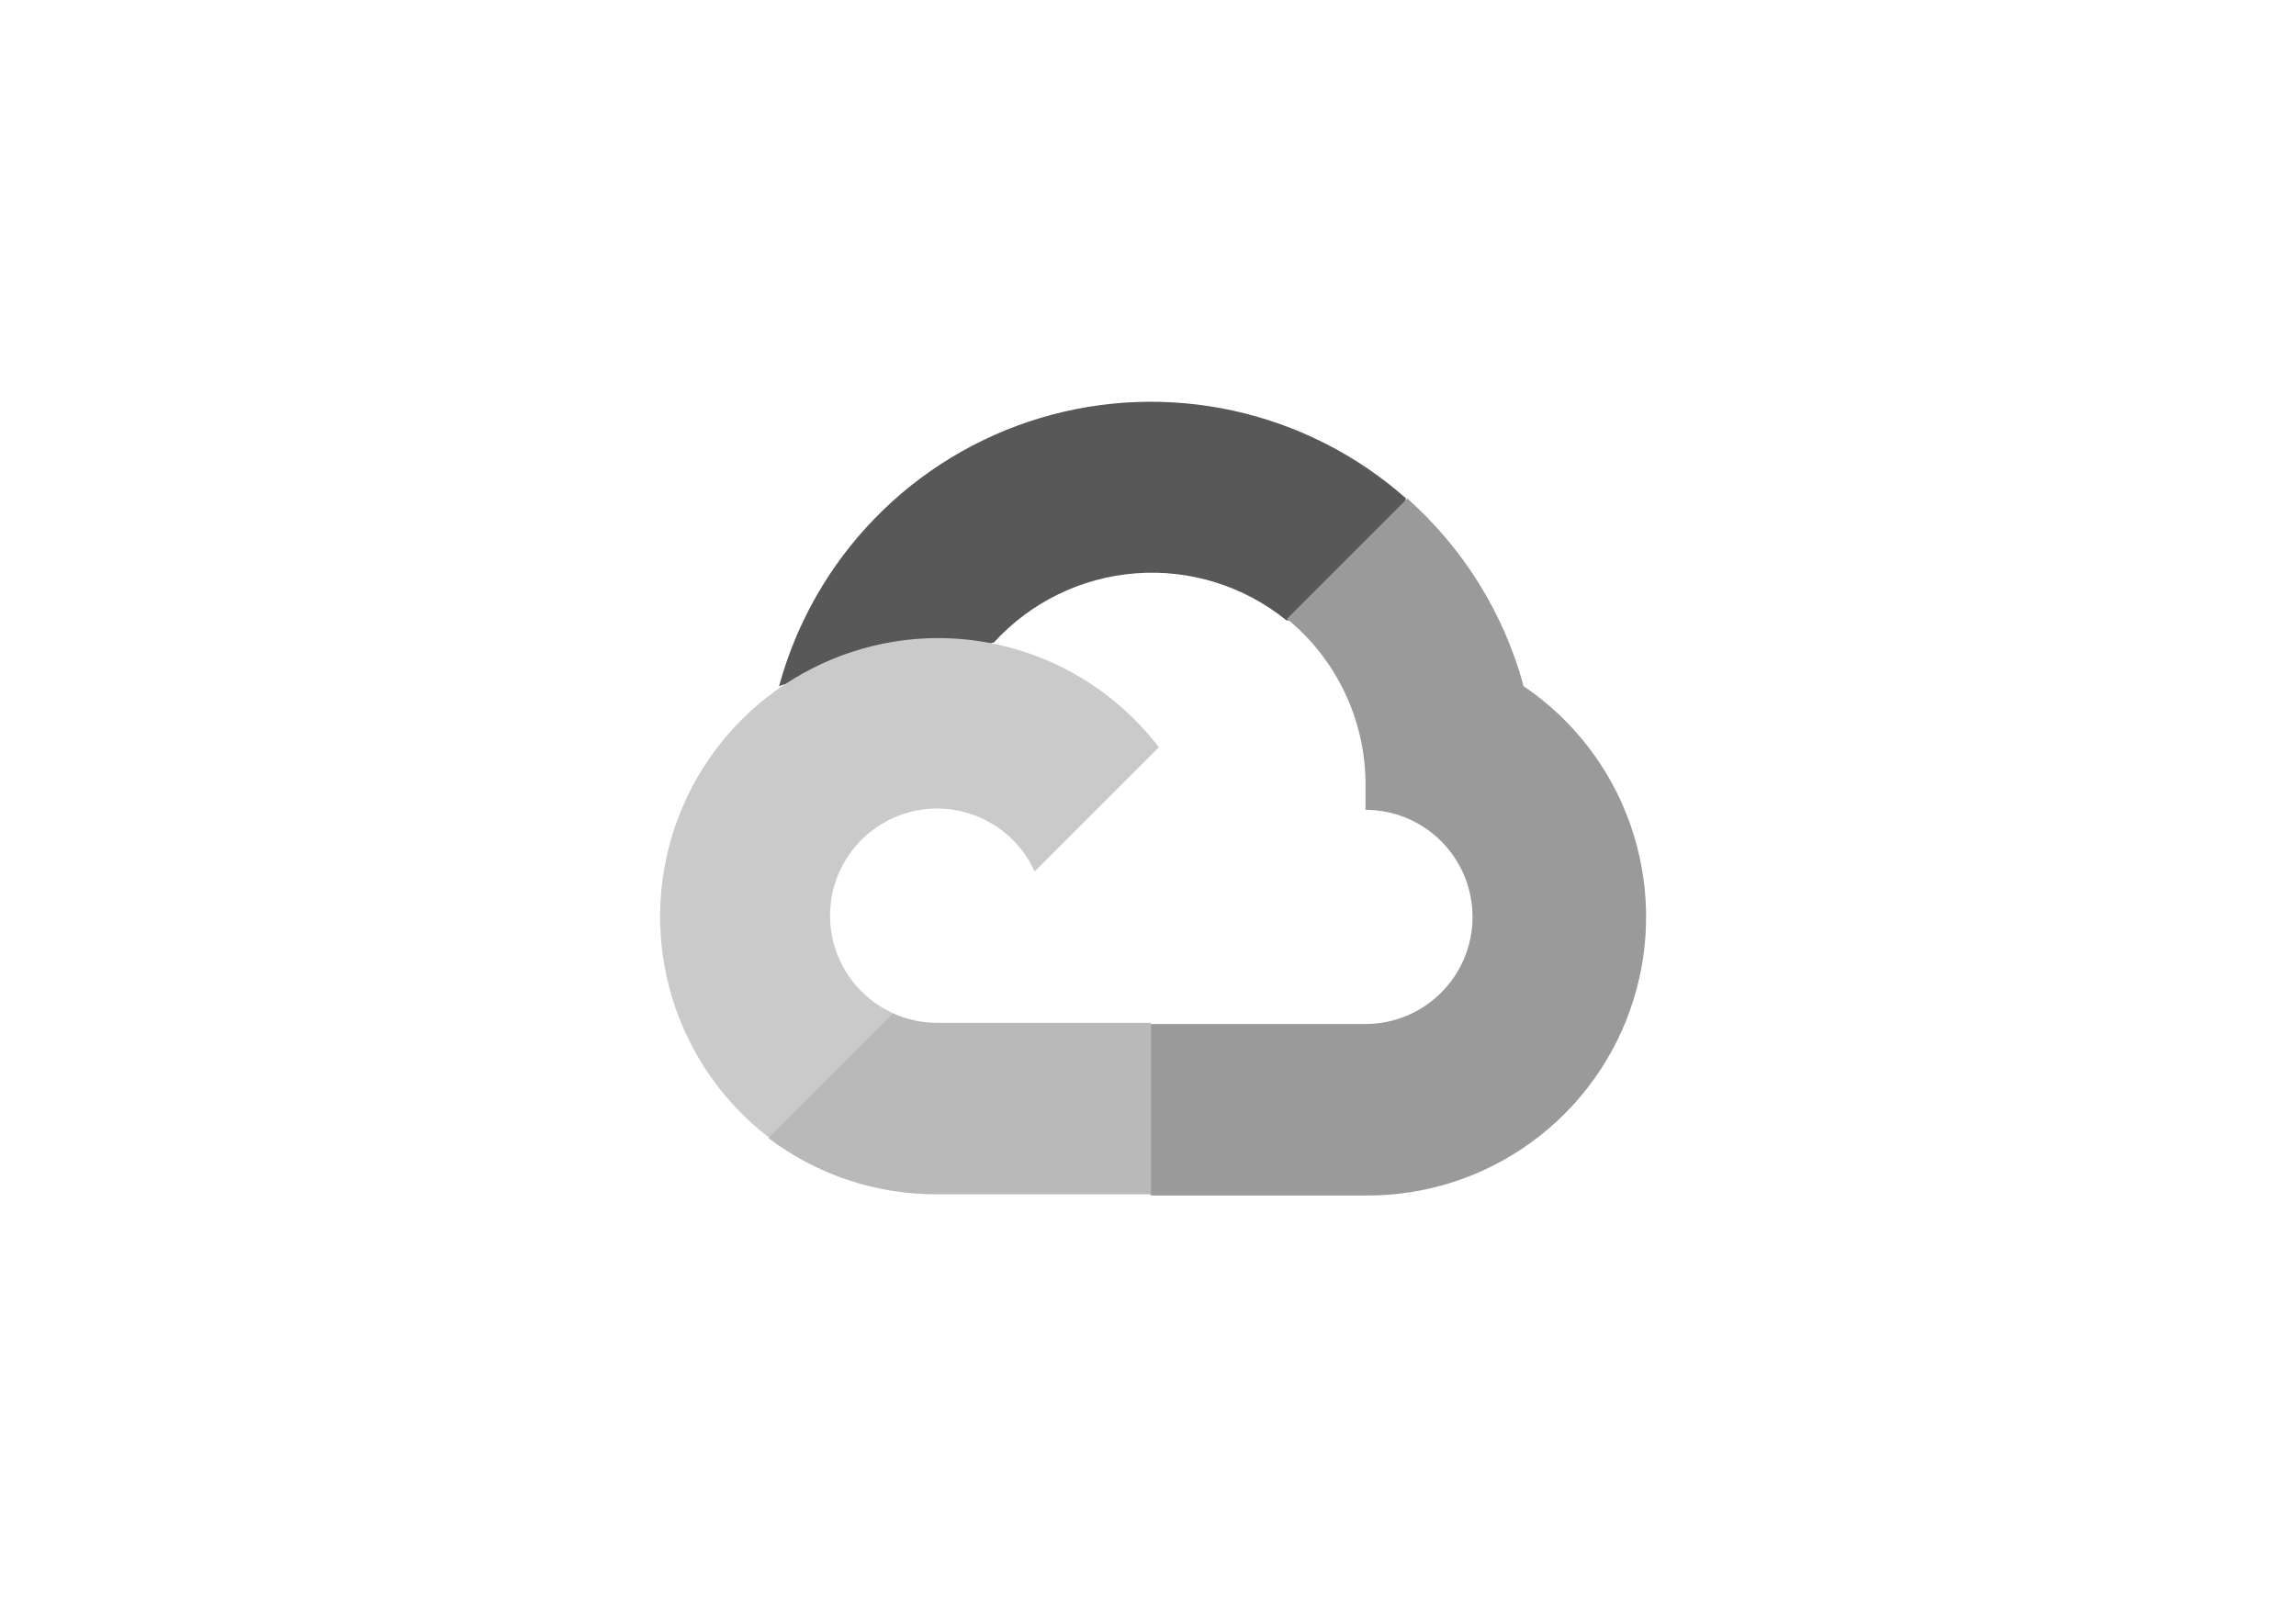 <svg width="80" height="56" viewBox="0 0 80 56" fill="none" xmlns="http://www.w3.org/2000/svg">
<rect width="80" height="56" fill="white"/>
<path d="M44.802 21.617H45.85L48.837 18.629L48.983 17.361C47.273 15.85 45.205 14.801 42.976 14.312C40.747 13.823 38.431 13.91 36.245 14.566C34.059 15.222 32.077 16.424 30.485 18.059C28.893 19.695 27.744 21.709 27.146 23.912C27.479 23.776 27.848 23.754 28.194 23.849L34.167 22.864C34.167 22.864 34.471 22.361 34.628 22.392C35.908 20.986 37.676 20.123 39.572 19.979C41.467 19.834 43.346 20.42 44.823 21.617H44.802Z" fill="#585858"/>
<path d="M53.089 23.912C52.403 21.384 50.993 19.11 49.034 17.371L44.843 21.564C45.716 22.278 46.416 23.181 46.89 24.206C47.364 25.23 47.599 26.348 47.578 27.476V28.221C48.067 28.221 48.553 28.317 49.005 28.505C49.458 28.692 49.869 28.967 50.215 29.314C50.562 29.66 50.836 30.072 51.024 30.524C51.211 30.977 51.308 31.462 51.308 31.953C51.308 32.443 51.211 32.928 51.024 33.381C50.836 33.834 50.562 34.245 50.215 34.591C49.869 34.938 49.458 35.213 49.005 35.4C48.553 35.588 48.067 35.684 47.578 35.684H40.117L39.373 36.439V40.915L40.117 41.66H47.578C49.661 41.676 51.694 41.021 53.376 39.791C55.059 38.562 56.301 36.823 56.919 34.833C57.537 32.843 57.498 30.706 56.809 28.739C56.119 26.772 54.815 25.08 53.089 23.912Z" fill="#9A9A9A"/>
<path d="M32.645 41.618H40.105V35.643H32.645C32.113 35.642 31.588 35.528 31.104 35.307L30.056 35.632L27.049 38.62L26.787 39.668C28.474 40.942 30.531 41.627 32.645 41.618Z" fill="#B9B9B9"/>
<path d="M32.645 22.235C30.623 22.247 28.656 22.891 27.018 24.076C25.38 25.261 24.152 26.928 23.507 28.844C22.862 30.761 22.832 32.831 23.42 34.766C24.008 36.701 25.185 38.404 26.788 39.637L31.115 35.307C30.565 35.059 30.084 34.681 29.712 34.205C29.34 33.729 29.09 33.17 28.981 32.577C28.873 31.983 28.91 31.371 29.09 30.795C29.27 30.219 29.587 29.695 30.013 29.268C30.44 28.841 30.964 28.524 31.54 28.344C32.116 28.164 32.727 28.127 33.321 28.235C33.914 28.344 34.473 28.595 34.948 28.966C35.424 29.338 35.802 29.82 36.05 30.37L40.378 26.041C39.47 24.853 38.299 23.891 36.957 23.231C35.616 22.571 34.14 22.23 32.645 22.235Z" fill="#CACACA"/>
</svg>
